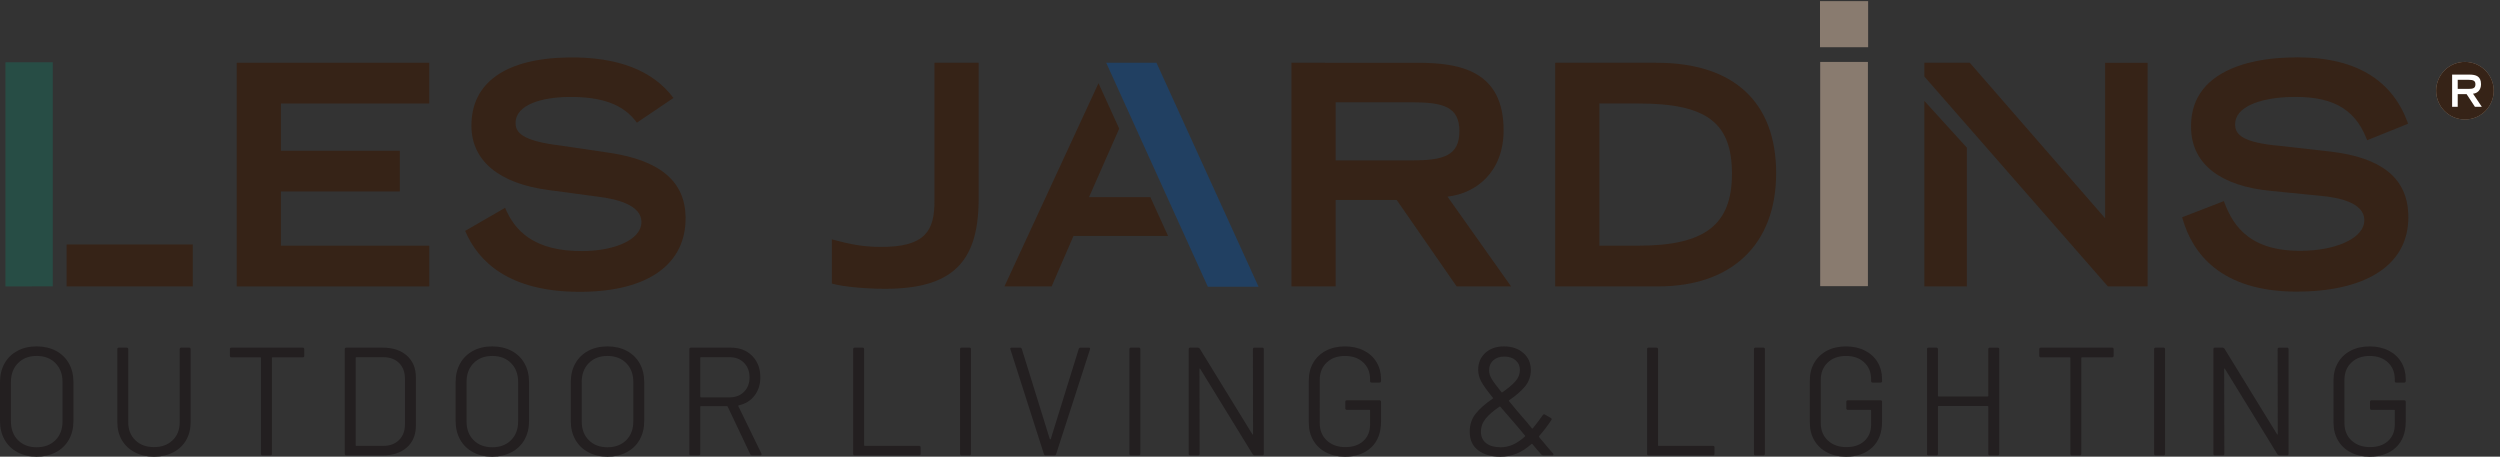 <svg xmlns="http://www.w3.org/2000/svg" viewBox="0 0 667.907 122" height="122" width="667.907" id="svg1" version="1.1">
  <rect x="0" y="0" width="667.907" height="122" fill="#333333" stroke="none"/>
  <defs id="defs1"></defs>
  
    
  
  <g id="g1">
    <g id="group-R5">
      <path transform="matrix(0.133,0,0,-0.133,0,122)" style="fill:#a49180;fill-opacity:1;fill-rule:nonzero;stroke:none" d="m 5009.25,735.117 c 0,-31.941 -25.88,-57.832 -57.83,-57.832 -31.93,0 -57.81,25.891 -57.81,57.832 0,31.942 25.88,57.832 57.81,57.832 31.95,0 57.83,-25.89 57.83,-57.832" id="path2"></path>
      <path transform="matrix(0.133,0,0,-0.133,0,122)" style="fill:#214062;fill-opacity:1;fill-rule:nonzero;stroke:none" d="M 2323.06,791.219 H 2222.1 l 204.09,-449.887 h 101.89 l -205.02,449.887" id="path3"></path>
      <path transform="matrix(0.133,0,0,-0.133,0,122)" style="fill:#ffffff;fill-opacity:1;fill-rule:nonzero;stroke:none" d="m 4921.61,767.457 h 34.61 c 13.63,0 23.44,-3.465 23.44,-19.305 0,-11.929 -7.6,-18.511 -16.07,-19.039 l 17.65,-26.34 h -13.85 l -16.71,25.454 h -17.83 v -25.454 h -11.24 z m 32.95,-28.734 c 9.18,0 13.86,1.507 13.86,9.156 0,7.562 -4.68,9.082 -13.86,9.082 h -21.71 v -18.238 h 21.71" id="path4"></path>
      <path transform="matrix(0.133,0,0,-0.133,0,122)" style="fill:#362317;fill-opacity:1;fill-rule:nonzero;stroke:none" d="m 5009.25,735.117 c 0,-31.941 -25.88,-57.832 -57.83,-57.832 -31.93,0 -57.81,25.891 -57.81,57.832 0,31.942 25.88,57.832 57.81,57.832 31.95,0 57.83,-25.89 57.83,-57.832" id="path5"></path>
      <path transform="matrix(0.133,0,0,-0.133,0,122)" style="fill:#362317;fill-opacity:1;fill-rule:nonzero;stroke:none" d="m 475.496,341.992 h 386.785 v 81.801 H 564.277 v 108.902 h 238.821 v 81.801 H 564.277 v 94.91 h 298.004 v 81.817 H 475.496 V 341.992" id="path6"></path>
      <path transform="matrix(0.133,0,0,-0.133,0,122)" style="fill:#362317;fill-opacity:1;fill-rule:nonzero;stroke:none" d="m 4680.52,612.902 -98.93,11.207 c -79.23,6.711 -90.92,24.008 -91.75,41.719 -1.77,37.867 52.46,53.93 103.8,56.336 87.37,4.137 135.2,-20.723 159.96,-82.945 l 1.43,-3.594 82.24,33.102 -1.3,3.515 c -34,91.77 -115.99,135.266 -243.76,129.301 -16.08,-0.746 -65,-3.039 -109.2,-21.922 -56.84,-24.266 -84.3,-65.789 -81.6,-123.402 3.24,-69.102 59.61,-112.508 158.75,-122.231 l 99.96,-9.918 c 39.81,-3.414 87.61,-14.398 89.16,-47.336 0.98,-21.019 -16.59,-35.019 -31.52,-43.054 -20.89,-11.274 -50.32,-18.317 -82.83,-19.836 -113.37,-5.309 -148.38,48.429 -166.37,95.828 l -1.38,3.629 -83.82,-32.406 0.98,-3.399 c 19.48,-67.582 75.33,-146.019 229.48,-146.019 7.31,0 14.87,0.179 22.64,0.539 132.19,6.183 205.5,63.32 201.13,156.75 -3.36,71.714 -54.73,112.328 -157.07,124.136" id="path7"></path>
      <path transform="matrix(0.133,0,0,-0.133,0,122)" style="fill:#362317;fill-opacity:1;fill-rule:nonzero;stroke:none" d="M 1877.07,791.219 V 518.266 c 0.64,-36.36 -5.3,-58.153 -19.81,-72.836 -16.51,-16.696 -44.62,-24.473 -89.36,-24.063 -34.08,0 -61.44,5.539 -92.04,13.836 l -4.87,1.313 v -88.754 l 2.83,-0.774 c 20.53,-5.617 65.15,-9.84 103.79,-9.84 132.6,0 187.13,51.067 188.23,176.325 v 277.746 h -88.77" id="path8"></path>
      <path transform="matrix(0.133,0,0,-0.133,0,122)" style="fill:#362317;fill-opacity:1;fill-rule:nonzero;stroke:none" d="m 2907.64,522.344 c 57.17,6.301 112.7,49.062 112.7,133.23 0,119.528 -87.37,135.641 -172.83,135.641 H 2594.18 V 342 h 88.78 v 173.688 h 122.58 l 119.3,-172.028 1.15,-1.66 h 109.36 z m -224.68,189.504 h 152.56 c 63.69,0 96.03,-8.977 96.03,-58.086 0,-49.629 -32.34,-58.696 -96.03,-58.696 h -152.56 v 116.782" id="path9"></path>
      <path transform="matrix(0.133,0,0,-0.133,0,122)" style="fill:#362317;fill-opacity:1;fill-rule:nonzero;stroke:none" d="M 3327.63,791.219 H 3123.96 V 341.988 h 207.1 c 148.26,0 236.77,84.996 236.77,227.348 0,143.082 -85.3,221.883 -240.2,221.883 M 3212.76,423.805 v 285.613 h 78.33 c 137.03,0 187.97,-38.293 187.97,-141.297 0,-102.508 -54.47,-144.316 -187.97,-144.316 h -78.33" id="path10"></path>
      <path transform="matrix(0.133,0,0,-0.133,0,122)" style="fill:#274d45;fill-opacity:1;fill-rule:nonzero;stroke:none" d="M 10.934,792.223 V 341.988 l 95.093,0.129 V 792.223 H 10.934" id="path11"></path>
      <path transform="matrix(0.133,0,0,-0.133,0,122)" style="fill:#897b6f;fill-opacity:1;fill-rule:nonzero;stroke:none" d="m 3656.29,342.508 h 95.88 v 450.375 h -95.88 V 342.508" id="path12"></path>
      <path transform="matrix(0.133,0,0,-0.133,0,122)" style="fill:#897b6f;fill-opacity:1;fill-rule:nonzero;stroke:none" d="m 3655.91,822.43 h 96.67 v 92.582 h -96.67 V 822.43" id="path13"></path>
      <path transform="matrix(0.133,0,0,-0.133,0,122)" style="fill:#362317;fill-opacity:1;fill-rule:nonzero;stroke:none" d="m 133.82,341.992 h 253.391 v 84.235 H 133.82 v -84.235" id="path14"></path>
      <path transform="matrix(0.133,0,0,-0.133,0,122)" style="fill:#362317;fill-opacity:1;fill-rule:nonzero;stroke:none" d="m 2311.1,520.566 -0.32,0.786 h -123.22 l 60.62,137.496 -41.56,91.304 L 2017.68,342 h 94.78 l 43.94,101.414 h 189.88 l -35.18,77.152" id="path15"></path>
      <path transform="matrix(0.133,0,0,-0.133,0,122)" style="fill:#362317;fill-opacity:1;fill-rule:nonzero;stroke:none" d="M 3865.58,714.531 V 341.992 h 85.34 V 620.66 l -85.34,93.871" id="path16"></path>
      <path transform="matrix(0.133,0,0,-0.133,0,122)" style="fill:#362317;fill-opacity:1;fill-rule:nonzero;stroke:none" d="M 4228.64,791.219 V 478.824 l -270.67,311.067 -1.15,1.328 h -91.24 v -26.934 -0.758 l 85.34,-97.605 v 0.039 l 283.25,-323.973 h 0.32 79.51 v 449.231 h -85.36" id="path17"></path>
      <path transform="matrix(0.133,0,0,-0.133,0,122)" style="fill:#362317;fill-opacity:1;fill-rule:nonzero;stroke:none" d="m 1224.44,610.34 -98.49,14.594 c -78.96,9.414 -90.05,27.109 -90.26,44.832 -0.48,37.922 54.27,52.101 105.68,52.746 68.08,0.875 111.5,-15.043 138.11,-51.805 0.54,0.465 1.03,0.965 1.63,1.367 l 71.71,48.453 c -41.26,55.215 -111.69,82.637 -210.18,81.375 -127.27,-1.597 -196.753,-50.847 -195.66,-138.703 0.864,-69.168 55.72,-114.492 154.47,-127.601 l 99.56,-13.344 c 39.69,-4.781 87.07,-17.391 87.47,-50.348 0.27,-21.047 -17.77,-34.441 -32.96,-41.965 -21.28,-10.546 -50.93,-16.578 -83.47,-16.976 -101.56,-1.223 -139.01,43.031 -157.42,86.875 l -80.259,-46.328 c 26.133,-61.668 87.919,-122.422 230.079,-122.422 2.08,0 4.21,0.012 6.33,0.039 132.33,1.66 207.55,56.242 206.39,149.766 -0.9,71.793 -50.86,114.128 -152.73,129.445" id="path18"></path>
      <path transform="matrix(0.133,0,0,-0.133,0,122)" style="fill:#ffffff;fill-opacity:1;fill-rule:nonzero;stroke:none" d="m 4925.67,767.457 h 34.61 c 13.63,0 23.44,-3.465 23.44,-19.305 0,-11.929 -7.6,-18.511 -16.07,-19.039 l 17.66,-26.34 h -13.86 l -16.71,25.454 h -17.82 v -25.454 h -11.25 z m 32.95,-28.734 c 9.18,0 13.86,1.507 13.86,9.156 0,7.562 -4.68,9.082 -13.86,9.082 h -21.7 v -18.238 h 21.7" id="path19"></path>
      <path transform="matrix(0.133,0,0,-0.133,0,122)" style="fill:#231f20;fill-opacity:1;fill-rule:nonzero;stroke:none" d="m 111.348,33.094 c 9.48,9.484 14.226,22.062 14.226,37.734 v 79.188 c 0,15.664 -4.746,28.3 -14.226,37.882 -9.489,9.59 -22.067,14.387 -37.735,14.387 -15.465,0 -27.945,-4.797 -37.426,-14.387 C 26.699,178.316 21.957,165.68 21.957,150.016 V 70.828 c 0,-15.672 4.742,-28.25 14.23,-37.734 9.48,-9.484 21.961,-14.227 37.426,-14.227 15.668,0 28.246,4.742 37.735,14.227 z M 34.953,8.969 C 23.812,14.949 15.207,23.355 9.125,34.18 3.039,45.004 0,57.527 0,71.758 v 77.945 c 0,14.227 3.039,26.758 9.125,37.582 6.082,10.824 14.688,19.223 25.828,25.203 11.133,5.985 24.016,8.973 38.66,8.973 14.641,0 27.578,-2.988 38.821,-8.973 11.234,-5.98 19.894,-14.379 25.98,-25.203 6.078,-10.824 9.121,-23.355 9.121,-37.582 V 71.758 c 0,-14.23 -3.043,-26.754 -9.121,-37.578 C 132.328,23.355 123.668,14.949 112.434,8.969 101.191,2.988 88.254,0 73.613,0 58.969,0 46.086,2.988 34.953,8.969" id="path20"></path>
      <path transform="matrix(0.133,0,0,-0.133,0,122)" style="fill:#231f20;fill-opacity:1;fill-rule:nonzero;stroke:none" d="m 270.941,8.66 c -11.132,5.773 -19.793,13.867 -25.98,24.277 -6.188,10.41 -9.277,22.531 -9.277,36.348 V 215.895 c 0,2.058 1.027,3.089 3.089,3.089 h 15.778 c 2.054,0 3.09,-1.031 3.09,-3.089 V 68.668 c 0,-14.645 4.742,-26.555 14.23,-35.73 9.481,-9.172 21.961,-13.758 37.426,-13.758 15.465,0 27.937,4.586 37.426,13.758 9.476,9.176 14.222,21.086 14.222,35.73 v 147.227 c 0,2.058 1.032,3.089 3.098,3.089 h 15.77 c 2.062,0 3.097,-1.031 3.097,-3.089 V 69.285 c 0,-13.816 -3.047,-25.938 -9.125,-36.348 C 367.699,22.527 359.094,14.434 347.961,8.66 336.82,2.887 323.938,0 309.297,0 294.859,0 282.074,2.887 270.941,8.66" id="path21"></path>
      <path transform="matrix(0.133,0,0,-0.133,0,122)" style="fill:#231f20;fill-opacity:1;fill-rule:nonzero;stroke:none" d="m 611.172,215.895 v -13.301 c 0,-2.063 -1.031,-3.09 -3.09,-3.09 h -60.625 c -0.824,0 -1.234,-0.418 -1.234,-1.242 V 5.566 c 0,-2.059 -1.035,-3.09 -3.094,-3.09 h -15.774 c -2.066,0 -3.093,1.031 -3.093,3.09 V 198.262 c 0,0.824 -0.418,1.242 -1.239,1.242 h -58.152 c -2.058,0 -3.09,1.027 -3.09,3.09 v 13.301 c 0,2.058 1.032,3.089 3.09,3.089 h 143.211 c 2.059,0 3.09,-1.031 3.09,-3.089" id="path22"></path>
      <path transform="matrix(0.133,0,0,-0.133,0,122)" style="fill:#231f20;fill-opacity:1;fill-rule:nonzero;stroke:none" d="m 715.707,21.648 h 53.82 c 13.403,0 24.071,3.918 32.016,11.754 7.934,7.836 11.902,18.355 11.902,31.555 v 91.238 c 0,13.403 -3.914,24.024 -11.75,31.86 -7.84,7.832 -18.554,11.754 -32.168,11.754 h -53.82 c -0.824,0 -1.234,-0.414 -1.234,-1.235 V 22.891 c 0,-0.824 0.41,-1.242 1.234,-1.242 z M 692.512,5.566 V 215.895 c 0,2.058 1.027,3.089 3.093,3.089 h 72.993 c 20.418,0 36.656,-5.363 48.715,-16.078 12.066,-10.726 18.097,-25.265 18.097,-43.613 V 62.172 c 0,-18.359 -6.031,-32.895 -18.097,-43.613 C 805.254,7.836 789.016,2.477 768.598,2.477 h -72.993 c -2.066,0 -3.093,1.031 -3.093,3.09" id="path23"></path>
      <path transform="matrix(0.133,0,0,-0.133,0,122)" style="fill:#231f20;fill-opacity:1;fill-rule:nonzero;stroke:none" d="m 1026.56,33.094 c 9.48,9.484 14.23,22.062 14.23,37.734 v 79.188 c 0,15.664 -4.75,28.3 -14.23,37.882 -9.49,9.59 -22.07,14.387 -37.736,14.387 -15.465,0 -27.945,-4.797 -37.429,-14.387 -9.485,-9.582 -14.227,-22.218 -14.227,-37.882 V 70.828 c 0,-15.672 4.742,-28.25 14.227,-37.734 9.484,-9.484 21.964,-14.227 37.429,-14.227 15.666,0 28.246,4.742 37.736,14.227 z M 950.16,8.969 c -11.137,5.98 -19.746,14.387 -25.824,25.211 -6.09,10.824 -9.125,23.348 -9.125,37.578 v 77.945 c 0,14.227 3.035,26.758 9.125,37.582 6.078,10.824 14.687,19.223 25.824,25.203 11.133,5.985 24.02,8.973 38.664,8.973 14.636,0 27.576,-2.988 38.816,-8.973 11.24,-5.98 19.9,-14.379 25.98,-25.203 6.08,-10.824 9.12,-23.355 9.12,-37.582 V 71.758 c 0,-14.23 -3.04,-26.754 -9.12,-37.578 C 1047.54,23.355 1038.88,14.949 1027.64,8.969 1016.4,2.988 1003.46,0 988.824,0 974.18,0 961.293,2.988 950.16,8.969" id="path24"></path>
      <path transform="matrix(0.133,0,0,-0.133,0,122)" style="fill:#231f20;fill-opacity:1;fill-rule:nonzero;stroke:none" d="m 1257.91,33.094 c 9.48,9.484 14.23,22.062 14.23,37.734 v 79.188 c 0,15.664 -4.75,28.3 -14.23,37.882 -9.49,9.59 -22.07,14.387 -37.73,14.387 -15.47,0 -27.95,-4.797 -37.43,-14.387 -9.49,-9.582 -14.23,-22.218 -14.23,-37.882 V 70.828 c 0,-15.672 4.74,-28.25 14.23,-37.734 9.48,-9.484 21.96,-14.227 37.43,-14.227 15.66,0 28.24,4.742 37.73,14.227 z m -76.4,-24.125 c -11.13,5.98 -19.74,14.387 -25.82,25.211 -6.09,10.824 -9.13,23.348 -9.13,37.578 v 77.945 c 0,14.227 3.04,26.758 9.13,37.582 6.08,10.824 14.69,19.223 25.82,25.203 11.14,5.985 24.02,8.973 38.67,8.973 14.63,0 27.57,-2.988 38.81,-8.973 11.24,-5.98 19.9,-14.379 25.99,-25.203 6.07,-10.824 9.12,-23.355 9.12,-37.582 V 71.758 c 0,-14.23 -3.05,-26.754 -9.12,-37.578 C 1278.89,23.355 1270.23,14.949 1258.99,8.969 1247.75,2.988 1234.81,0 1220.18,0 c -14.65,0 -27.53,2.988 -38.67,8.969" id="path25"></path>
      <path transform="matrix(0.133,0,0,-0.133,0,122)" style="fill:#231f20;fill-opacity:1;fill-rule:nonzero;stroke:none" d="m 1406.68,198.574 v -78.258 c 0,-0.824 0.41,-1.234 1.24,-1.234 h 57.53 c 11.96,0 21.65,3.711 29.08,11.133 7.42,7.426 11.13,17.113 11.13,29.078 0,11.957 -3.71,21.699 -11.13,29.227 -7.43,7.527 -17.12,11.289 -29.08,11.289 h -57.53 c -0.83,0 -1.24,-0.414 -1.24,-1.235 z M 1507.21,4.637 1461.74,100.523 c -0.21,0.618 -0.62,0.926 -1.24,0.926 h -52.58 c -0.83,0 -1.24,-0.414 -1.24,-1.234 V 5.566 c 0,-2.059 -1.03,-3.09 -3.09,-3.09 h -15.77 c -2.07,0 -3.1,1.031 -3.1,3.09 V 215.895 c 0,2.058 1.03,3.089 3.1,3.089 h 80.1 c 17.74,0 32.07,-5.515 43,-16.543 10.93,-11.035 16.39,-25.421 16.39,-43.148 0,-14.441 -3.92,-26.711 -11.75,-36.809 -7.84,-10.105 -18.46,-16.601 -31.86,-19.488 -0.82,-0.414 -1.03,-0.926 -0.62,-1.547 l 46.4,-95.261 c 0.2,-0.418 0.31,-0.93 0.31,-1.551 0,-1.445 -0.83,-2.16 -2.48,-2.16 h -16.39 c -1.86,0 -3.09,0.715 -3.71,2.16" id="path26"></path>
      <path transform="matrix(0.133,0,0,-0.133,0,122)" style="fill:#231f20;fill-opacity:1;fill-rule:nonzero;stroke:none" d="M 1713.82,5.566 V 215.895 c 0,2.058 1.03,3.089 3.09,3.089 h 15.78 c 2.06,0 3.09,-1.031 3.09,-3.089 V 22.891 c 0,-0.824 0.41,-1.242 1.24,-1.242 h 109.18 c 2.06,0 3.1,-1.027 3.1,-3.09 V 5.566 c 0,-2.059 -1.04,-3.09 -3.1,-3.09 h -129.29 c -2.06,0 -3.09,1.031 -3.09,3.09" id="path27"></path>
      <path transform="matrix(0.133,0,0,-0.133,0,122)" style="fill:#231f20;fill-opacity:1;fill-rule:nonzero;stroke:none" d="M 1928.47,5.566 V 215.895 c 0,2.058 1.03,3.089 3.09,3.089 h 15.77 c 2.06,0 3.1,-1.031 3.1,-3.089 V 5.566 c 0,-2.059 -1.04,-3.09 -3.1,-3.09 h -15.77 c -2.06,0 -3.09,1.031 -3.09,3.09" id="path28"></path>
      <path transform="matrix(0.133,0,0,-0.133,0,122)" style="fill:#231f20;fill-opacity:1;fill-rule:nonzero;stroke:none" d="m 2097.04,4.949 -67.43,210.637 -0.31,1.234 c 0,1.442 0.93,2.164 2.78,2.164 h 16.71 c 1.85,0 3.09,-0.824 3.71,-2.472 l 56.29,-181.25 c 0.2,-0.418 0.52,-0.617 0.93,-0.617 0.41,0 0.72,0.199 0.93,0.617 l 56.29,181.25 c 0.62,1.648 1.86,2.472 3.71,2.472 h 16.4 c 2.26,0 3.09,-1.132 2.47,-3.398 L 2121.47,4.949 c -0.62,-1.652 -1.85,-2.473 -3.71,-2.473 h -17.01 c -1.85,0 -3.09,0.82 -3.71,2.473" id="path29"></path>
      <path transform="matrix(0.133,0,0,-0.133,0,122)" style="fill:#231f20;fill-opacity:1;fill-rule:nonzero;stroke:none" d="M 2268.7,5.566 V 215.895 c 0,2.058 1.03,3.089 3.09,3.089 h 15.77 c 2.06,0 3.1,-1.031 3.1,-3.089 V 5.566 c 0,-2.059 -1.04,-3.09 -3.1,-3.09 h -15.77 c -2.06,0 -3.09,1.031 -3.09,3.09" id="path30"></path>
      <path transform="matrix(0.133,0,0,-0.133,0,122)" style="fill:#231f20;fill-opacity:1;fill-rule:nonzero;stroke:none" d="m 2519.84,218.984 h 15.79 c 2.05,0 3.08,-1.031 3.08,-3.089 V 5.566 c 0,-2.059 -1.03,-3.09 -3.08,-3.09 h -15.47 c -1.45,0 -2.68,0.715 -3.71,2.16 L 2410.98,176.305 c -0.21,0.621 -0.52,0.875 -0.93,0.769 -0.42,-0.105 -0.62,-0.465 -0.62,-1.078 l 0.31,-170.43 c 0,-2.059 -1.03,-3.09 -3.09,-3.09 h -15.78 c -2.06,0 -3.09,1.031 -3.09,3.09 V 215.895 c 0,2.058 1.03,3.089 3.09,3.089 h 15.47 c 1.44,0 2.67,-0.722 3.71,-2.164 L 2515.53,45.16 c 0.19,-0.617 0.51,-0.883 0.92,-0.773 0.41,0.102 0.62,0.461 0.62,1.082 l -0.31,170.426 c 0,2.058 1.03,3.089 3.08,3.089" id="path31"></path>
      <path transform="matrix(0.133,0,0,-0.133,0,122)" style="fill:#231f20;fill-opacity:1;fill-rule:nonzero;stroke:none" d="m 2663.68,8.508 c -10.94,5.668 -19.44,13.656 -25.52,23.969 -6.08,10.312 -9.13,22.168 -9.13,35.57 v 85.367 c 0,13.402 3.05,25.258 9.13,35.57 6.08,10.309 14.58,18.297 25.52,23.969 10.93,5.668 23.61,8.508 38.04,8.508 14.23,0 26.86,-2.785 37.89,-8.352 11.03,-5.566 19.54,-13.351 25.52,-23.351 5.97,-10 8.97,-21.297 8.97,-33.871 v -4.016 c 0,-2.066 -1.03,-3.098 -3.09,-3.098 h -15.78 c -2.07,0 -3.09,1.032 -3.09,3.098 v 3.711 c 0,13.813 -4.59,25.055 -13.76,33.711 -9.18,8.66 -21.4,12.992 -36.66,12.992 -15.26,0 -27.52,-4.437 -36.81,-13.301 -9.28,-8.867 -13.91,-20.523 -13.91,-34.953 V 67.426 c 0,-14.434 4.74,-26.082 14.22,-34.949 9.49,-8.867 21.97,-13.297 37.43,-13.297 15.06,0 27.07,4.121 36.03,12.367 8.98,8.25 13.46,19.281 13.46,33.098 V 92.793 c 0,0.82 -0.41,1.234 -1.24,1.234 h -45.46 c -2.07,0 -3.1,1.031 -3.1,3.098 v 12.988 c 0,2.059 1.03,3.09 3.1,3.09 h 65.57 c 2.06,0 3.09,-1.031 3.09,-3.09 V 70.215 c 0,-22.07 -6.55,-39.281 -19.64,-51.656 C 2741.36,6.188 2723.79,0 2701.72,0 c -14.43,0 -27.11,2.832 -38.04,8.508" id="path32"></path>
      <path transform="matrix(0.133,0,0,-0.133,0,122)" style="fill:#231f20;fill-opacity:1;fill-rule:nonzero;stroke:none" d="m 2999.58,193.473 c -5.57,-5.059 -8.35,-11.91 -8.35,-20.575 0,-4.945 1.54,-10.203 4.64,-15.773 3.09,-5.566 9.78,-14.742 20.11,-27.527 0.61,-0.618 1.23,-0.727 1.85,-0.313 11.34,7.84 20.05,15.156 26.13,21.965 6.08,6.805 9.13,14.43 9.13,22.887 0,8.043 -2.89,14.539 -8.67,19.484 -5.77,4.953 -13.3,7.426 -22.57,7.426 -9.28,0 -16.7,-2.527 -22.27,-7.574 z m 39.75,-169.192 c 7.93,3.605 15.92,9.02 23.96,16.234 0.63,0.621 0.63,1.242 0,1.863 l -10.82,12.988 c -5.57,6.805 -9.79,11.75 -12.68,14.848 l -25.98,30 c -0.21,0.621 -0.72,0.719 -1.55,0.308 -11.96,-8.043 -21.19,-15.98 -27.68,-23.812 -6.49,-7.844 -9.75,-16.707 -9.75,-26.605 0,-9.895 3.51,-17.582 10.52,-23.039 7.01,-5.465 16.59,-8.199 28.76,-8.199 8.87,0 17.28,1.801 25.22,5.414 z m 81.19,-19.949 c 0,-0.414 -0.21,-0.824 -0.63,-1.238 -0.41,-0.414 -1.02,-0.617 -1.85,-0.617 h -18.25 c -1.24,0 -2.48,0.617 -3.71,1.855 -7.84,8.859 -13.81,15.871 -17.94,21.035 -0.62,0.613 -1.24,0.613 -1.85,0 -9.9,-8.875 -19.85,-15.312 -29.85,-19.336 C 3036.44,2.012 3025.45,0 3013.5,0 c -18.35,0 -33.15,4.277 -44.39,12.836 -11.24,8.555 -16.85,20.98 -16.85,37.27 0,14.23 4.07,26.395 12.21,36.5 8.15,10.098 19.53,20.105 34.18,30 1.03,0.411 1.14,0.93 0.31,1.547 -11.96,14.641 -19.9,25.727 -23.81,33.254 -3.93,7.524 -5.88,15.199 -5.88,23.043 0,13.813 4.73,25.102 14.23,33.867 9.48,8.762 22.06,13.145 37.73,13.145 15.66,0 28.56,-4.383 38.66,-13.145 10.1,-8.765 15.16,-20.156 15.16,-34.179 0,-12.578 -3.82,-23.508 -11.45,-32.785 -7.62,-9.278 -18.36,-18.668 -32.16,-28.149 -0.83,-0.207 -0.93,-0.723 -0.32,-1.543 9.49,-11.754 21.35,-25.781 35.58,-42.066 5.15,-6.395 8.66,-10.625 10.52,-12.68 0.61,-0.621 1.23,-0.621 1.85,0 8.04,10.098 14.74,18.969 20.1,26.598 1.24,1.649 2.69,1.957 4.34,0.926 l 11.74,-6.801 c 1.86,-1.242 2.17,-2.68 0.93,-4.332 -8.65,-12.789 -16.9,-23.504 -24.73,-32.168 v -0.621 c 0,-0.613 0.41,-1.445 1.23,-2.469 -0.82,1.023 6.39,-7.531 21.65,-25.676 l 5.56,-6.184 c 0.42,-0.418 0.63,-1.035 0.63,-1.855" id="path33"></path>
      <path transform="matrix(0.133,0,0,-0.133,0,122)" style="fill:#231f20;fill-opacity:1;fill-rule:nonzero;stroke:none" d="M 3308.55,5.566 V 215.895 c 0,2.058 1.04,3.089 3.1,3.089 h 15.77 c 2.06,0 3.1,-1.031 3.1,-3.089 V 22.891 c 0,-0.824 0.41,-1.242 1.24,-1.242 h 109.18 c 2.06,0 3.09,-1.027 3.09,-3.09 V 5.566 c 0,-2.059 -1.03,-3.09 -3.09,-3.09 h -129.29 c -2.06,0 -3.1,1.031 -3.1,3.09" id="path34"></path>
      <path transform="matrix(0.133,0,0,-0.133,0,122)" style="fill:#231f20;fill-opacity:1;fill-rule:nonzero;stroke:none" d="M 3523.21,5.566 V 215.895 c 0,2.058 1.04,3.089 3.1,3.089 h 15.77 c 2.06,0 3.1,-1.031 3.1,-3.089 V 5.566 c 0,-2.059 -1.04,-3.09 -3.1,-3.09 h -15.77 c -2.06,0 -3.1,1.031 -3.1,3.09" id="path35"></path>
      <path transform="matrix(0.133,0,0,-0.133,0,122)" style="fill:#231f20;fill-opacity:1;fill-rule:nonzero;stroke:none" d="m 3670.14,8.508 c -10.94,5.668 -19.45,13.656 -25.52,23.969 -6.08,10.312 -9.13,22.168 -9.13,35.57 v 85.367 c 0,13.402 3.05,25.258 9.13,35.57 6.07,10.309 14.58,18.297 25.52,23.969 10.92,5.668 23.6,8.508 38.03,8.508 14.23,0 26.87,-2.785 37.89,-8.352 11.04,-5.566 19.55,-13.351 25.52,-23.351 5.98,-10 8.98,-21.297 8.98,-33.871 v -4.016 c 0,-2.066 -1.04,-3.098 -3.1,-3.098 h -15.77 c -2.07,0 -3.1,1.032 -3.1,3.098 v 3.711 c 0,13.813 -4.59,25.055 -13.76,33.711 -9.18,8.66 -21.39,12.992 -36.66,12.992 -15.25,0 -27.52,-4.437 -36.8,-13.301 -9.28,-8.867 -13.92,-20.523 -13.92,-34.953 V 67.426 c 0,-14.434 4.75,-26.082 14.23,-34.949 9.48,-8.867 21.96,-13.297 37.42,-13.297 15.06,0 27.07,4.121 36.04,12.367 8.97,8.25 13.45,19.281 13.45,33.098 V 92.793 c 0,0.82 -0.41,1.234 -1.24,1.234 h -45.46 c -2.07,0 -3.09,1.031 -3.09,3.098 v 12.988 c 0,2.059 1.02,3.09 3.09,3.09 h 65.57 c 2.06,0 3.1,-1.031 3.1,-3.09 V 70.215 c 0,-22.07 -6.56,-39.281 -19.64,-51.656 C 3747.81,6.188 3730.24,0 3708.17,0 c -14.43,0 -27.11,2.832 -38.03,8.508" id="path36"></path>
      <path transform="matrix(0.133,0,0,-0.133,0,122)" style="fill:#231f20;fill-opacity:1;fill-rule:nonzero;stroke:none" d="m 3997.07,218.984 h 15.77 c 2.06,0 3.1,-1.031 3.1,-3.089 V 5.566 c 0,-2.059 -1.04,-3.09 -3.1,-3.09 h -15.77 c -2.07,0 -3.1,1.031 -3.1,3.09 V 100.523 c 0,0.825 -0.42,1.239 -1.24,1.239 h -98.66 c -0.83,0 -1.24,-0.414 -1.24,-1.239 V 5.566 c 0,-2.059 -1.03,-3.09 -3.09,-3.09 h -15.78 c -2.06,0 -3.09,1.031 -3.09,3.09 V 215.895 c 0,2.058 1.03,3.089 3.09,3.089 h 15.78 c 2.06,0 3.09,-1.031 3.09,-3.089 V 122.18 c 0,-0.832 0.41,-1.242 1.24,-1.242 h 98.66 c 0.82,0 1.24,0.41 1.24,1.242 v 93.715 c 0,2.058 1.03,3.089 3.1,3.089" id="path37"></path>
      <path transform="matrix(0.133,0,0,-0.133,0,122)" style="fill:#231f20;fill-opacity:1;fill-rule:nonzero;stroke:none" d="m 4245.74,215.895 v -13.301 c 0,-2.063 -1.03,-3.09 -3.09,-3.09 h -60.63 c -0.82,0 -1.23,-0.418 -1.23,-1.242 V 5.566 c 0,-2.059 -1.03,-3.09 -3.09,-3.09 h -15.79 c -2.06,0 -3.08,1.031 -3.08,3.09 V 198.262 c 0,0.824 -0.42,1.242 -1.24,1.242 h -58.15 c -2.07,0 -3.09,1.027 -3.09,3.09 v 13.301 c 0,2.058 1.02,3.089 3.09,3.089 h 143.21 c 2.06,0 3.09,-1.031 3.09,-3.089" id="path38"></path>
      <path transform="matrix(0.133,0,0,-0.133,0,122)" style="fill:#231f20;fill-opacity:1;fill-rule:nonzero;stroke:none" d="M 4327.08,5.566 V 215.895 c 0,2.058 1.04,3.089 3.1,3.089 h 15.77 c 2.06,0 3.09,-1.031 3.09,-3.089 V 5.566 c 0,-2.059 -1.03,-3.09 -3.09,-3.09 h -15.77 c -2.06,0 -3.1,1.031 -3.1,3.09" id="path39"></path>
      <path transform="matrix(0.133,0,0,-0.133,0,122)" style="fill:#231f20;fill-opacity:1;fill-rule:nonzero;stroke:none" d="m 4578.23,218.984 h 15.78 c 2.05,0 3.09,-1.031 3.09,-3.089 V 5.566 c 0,-2.059 -1.04,-3.09 -3.09,-3.09 h -15.47 c -1.44,0 -2.68,0.715 -3.71,2.16 L 4469.37,176.305 c -0.22,0.621 -0.52,0.875 -0.93,0.769 -0.42,-0.105 -0.63,-0.465 -0.63,-1.078 l 0.32,-170.43 c 0,-2.059 -1.04,-3.09 -3.1,-3.09 h -15.77 c -2.06,0 -3.1,1.031 -3.1,3.09 V 215.895 c 0,2.058 1.04,3.089 3.1,3.089 h 15.47 c 1.43,0 2.67,-0.722 3.71,-2.164 L 4573.91,45.16 c 0.2,-0.617 0.5,-0.883 0.92,-0.773 0.41,0.102 0.62,0.461 0.62,1.082 l -0.3,170.426 c 0,2.058 1.02,3.089 3.08,3.089" id="path40"></path>
      <path transform="matrix(0.133,0,0,-0.133,0,122)" style="fill:#231f20;fill-opacity:1;fill-rule:nonzero;stroke:none" d="m 4722.06,8.508 c -10.94,5.668 -19.44,13.656 -25.52,23.969 -6.08,10.312 -9.13,22.168 -9.13,35.57 v 85.367 c 0,13.402 3.05,25.258 9.13,35.57 6.08,10.309 14.58,18.297 25.52,23.969 10.93,5.668 23.6,8.508 38.04,8.508 14.23,0 26.86,-2.785 37.89,-8.352 11.03,-5.566 19.54,-13.351 25.52,-23.351 5.97,-10 8.97,-21.297 8.97,-33.871 v -4.016 c 0,-2.066 -1.03,-3.098 -3.1,-3.098 h -15.77 c -2.07,0 -3.09,1.032 -3.09,3.098 v 3.711 c 0,13.813 -4.59,25.055 -13.76,33.711 -9.18,8.66 -21.4,12.992 -36.66,12.992 -15.26,0 -27.52,-4.437 -36.81,-13.301 -9.28,-8.867 -13.91,-20.523 -13.91,-34.953 V 67.426 c 0,-14.434 4.74,-26.082 14.22,-34.949 9.49,-8.867 21.97,-13.297 37.43,-13.297 15.05,0 27.07,4.121 36.03,12.367 8.98,8.25 13.46,19.281 13.46,33.098 V 92.793 c 0,0.82 -0.41,1.234 -1.24,1.234 h -45.46 c -2.07,0 -3.1,1.031 -3.1,3.098 v 12.988 c 0,2.059 1.03,3.09 3.1,3.09 h 65.56 c 2.07,0 3.1,-1.031 3.1,-3.09 V 70.215 c 0,-22.07 -6.55,-39.281 -19.64,-51.656 C 4799.74,6.188 4782.17,0 4760.1,0 c -14.44,0 -27.11,2.832 -38.04,8.508" id="path41"></path>
    </g>
  </g>
</svg>
